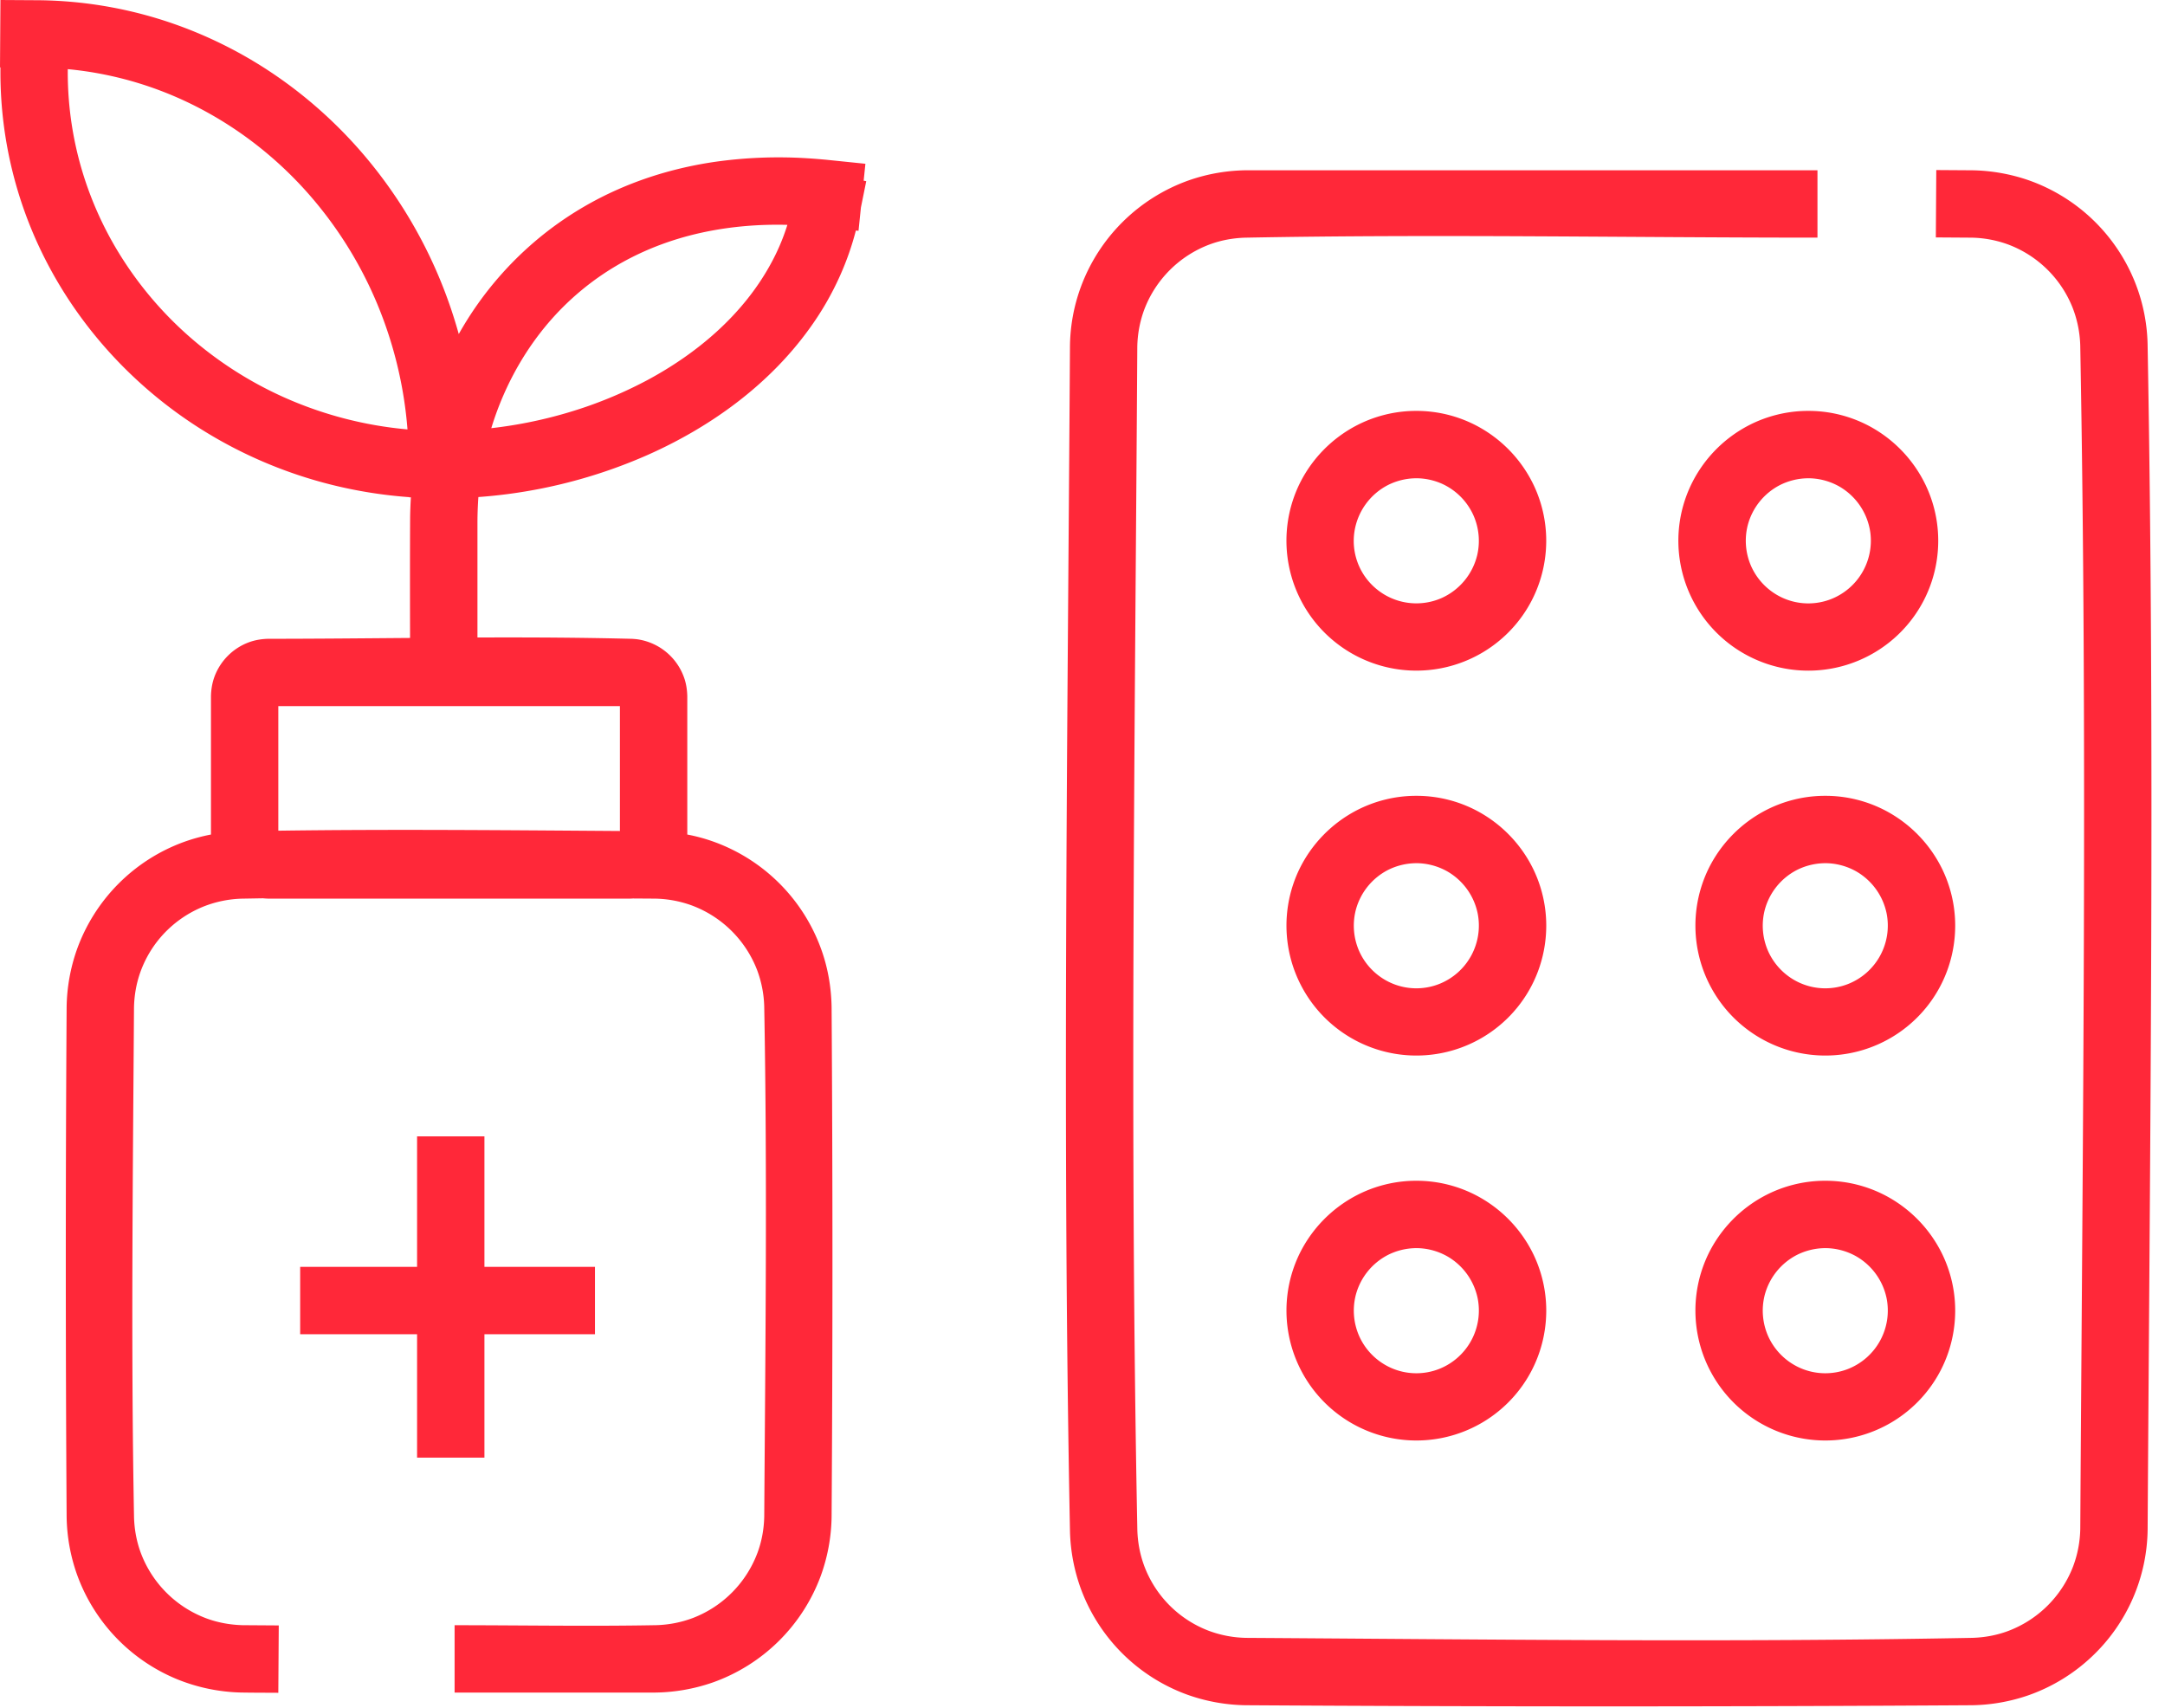 <svg width="90" height="71" viewBox="0 0 90 71" xmlns="http://www.w3.org/2000/svg"><title>758C7F5C-38A3-4A78-9B4A-C08C8636845C</title><path d="M81.978 7.078a7.54 7.54 0 0 1 2.362.417 7.409 7.409 0 0 1 4.458 4.352 7.387 7.387 0 0 1 .478 2.442c.303 16.424.102 32.855.002 49.282a7.377 7.377 0 0 1-2.295 5.262 7.423 7.423 0 0 1-2.645 1.625 7.513 7.513 0 0 1-2.36.419 2393.83 2393.83 0 0 1-30.2 0 7.526 7.526 0 0 1-2.447-.448 7.408 7.408 0 0 1-4.404-4.406 7.535 7.535 0 0 1-.447-2.357c-.323-16.424-.102-32.855-.001-49.282a7.36 7.36 0 0 1 .45-2.45 7.432 7.432 0 0 1 4.49-4.438 7.502 7.502 0 0 1 2.45-.419h23.684v2.8c-7.933 0-15.867-.149-23.799.002-.497.016-.99.105-1.457.277a4.65 4.65 0 0 0-2.74 2.741 4.685 4.685 0 0 0-.279 1.523c-.1 16.391-.32 32.787.002 49.175.015.5.105.996.277 1.466a4.61 4.61 0 0 0 2.736 2.738 4.677 4.677 0 0 0 1.52.278c10.063.063 20.128.192 30.189-.001.497-.016.99-.105 1.457-.277a4.65 4.65 0 0 0 2.72-2.689 4.683 4.683 0 0 0 .299-1.575c.1-16.391.3-32.786-.001-49.176a4.692 4.692 0 0 0-.318-1.57 4.633 4.633 0 0 0-2.696-2.633 4.674 4.674 0 0 0-1.46-.277l-.06-.001-1.469-.01.018-2.8 1.486.01zM.018 2.8H0L.018 0l1.63.01a17.624 17.624 0 0 1 5.248.87 18.014 18.014 0 0 1 4.822 2.436c1.225.87 2.342 1.89 3.325 3.026a19.43 19.43 0 0 1 3.318 5.447c.276.685.512 1.385.71 2.096a14.178 14.178 0 0 1 3.814-4.37 14.15 14.15 0 0 1 2.812-1.647c1.27-.56 2.62-.934 3.993-1.137a18.892 18.892 0 0 1 3.866-.153c.258.015.515.037.773.06l1.646.169-.072.703.107.021-.221 1.092-.1.97-.11-.012a11.83 11.83 0 0 1-.643 1.844 12.3 12.3 0 0 1-1.302 2.253c-1.682 2.326-4.086 4.063-6.692 5.223a21.228 21.228 0 0 1-5.859 1.638c-.397.051-.796.092-1.196.12l-.006.08a15.7 15.7 0 0 0-.033.945v4.813c2.15-.008 4.298.001 6.446.056.107.009.135.009.242.025a2.425 2.425 0 0 1 1.925 1.656c.072.227.103.46.11.696v5.757c.385.073.766.177 1.137.313a7.42 7.42 0 0 1 4.442 4.488c.27.76.405 1.558.42 2.363.047 7.066.047 14.133 0 21.2a7.506 7.506 0 0 1-.45 2.448 7.432 7.432 0 0 1-4.497 4.434 7.58 7.58 0 0 1-2.457.418h-8.268v-2.8c2.794 0 5.59.051 8.383-.002a4.692 4.692 0 0 0 1.52-.297 4.644 4.644 0 0 0 2.69-2.717c.18-.488.27-1.001.279-1.52.047-7.062.13-14.127-.001-21.188a4.653 4.653 0 0 0-.297-1.511 4.648 4.648 0 0 0-2.725-2.686 4.694 4.694 0 0 0-1.526-.279l-.91-.006a2.47 2.47 0 0 1-.123.006H11.152a2.953 2.953 0 0 1-.219-.014l-.874.015a4.694 4.694 0 0 0-1.519.297 4.639 4.639 0 0 0-2.023 1.505 4.628 4.628 0 0 0-.687 1.266c-.167.472-.25.967-.26 1.466-.046 7.063-.13 14.127.002 21.189.016.517.112 1.027.297 1.511a4.648 4.648 0 0 0 2.725 2.686c.47.172.965.261 1.465.277l.06.001 1.469.01-.018 2.8c-.527-.004-1.054-.002-1.581-.012a7.526 7.526 0 0 1-2.61-.545 7.419 7.419 0 0 1-4.189-4.39 7.502 7.502 0 0 1-.42-2.362c-.046-7.067-.046-14.134 0-21.2a7.51 7.51 0 0 1 .42-2.364A7.419 7.419 0 0 1 7.632 35a7.438 7.438 0 0 1 1.138-.313V28.93c.007-.279.052-.55.149-.812a2.426 2.426 0 0 1 1.428-1.422c.26-.095.53-.138.805-.145 1.965 0 3.93-.02 5.894-.035-.003-1.676-.006-3.35.003-5.026.005-.274.015-.548.032-.82h-.075v-.007a19.014 19.014 0 0 1-3.182-.504 18.69 18.69 0 0 1-5.495-2.34c-2.566-1.622-4.722-3.882-6.185-6.545A17.104 17.104 0 0 1 .018 3v-.2zm20.12 49.857h4.595v2.8h-4.595v5.128h-2.8v-5.128h-4.86v-2.8h4.86v-5.425h2.8v5.425zm55.879-3.578a5.381 5.381 0 0 1 2.321.591 5.447 5.447 0 0 1 2.407 2.467 5.382 5.382 0 0 1 .47 3.161 5.379 5.379 0 0 1-1.614 3.089 5.401 5.401 0 0 1-8.59-6.252 5.448 5.448 0 0 1 2.41-2.466 5.38 5.38 0 0 1 2.319-.59c.139-.002.138-.002.277 0zm-17 0a5.381 5.381 0 0 1 2.321.591 5.447 5.447 0 0 1 2.407 2.467 5.382 5.382 0 0 1 .47 3.161 5.379 5.379 0 0 1-1.614 3.089 5.401 5.401 0 0 1-8.59-6.252 5.448 5.448 0 0 1 2.41-2.466 5.38 5.38 0 0 1 2.319-.59c.139-.002.138-.002.277 0zm16.794 2.8a2.646 2.646 0 0 0-1.114.282 2.628 2.628 0 0 0-1.337 1.666 2.624 2.624 0 0 0 .147 1.718 2.616 2.616 0 0 0 1.303 1.303 2.59 2.59 0 0 0 2.019.05 2.61 2.61 0 0 0 1.596-2.945 2.625 2.625 0 0 0-1.255-1.731 2.642 2.642 0 0 0-1.36-.344zm-17 0a2.646 2.646 0 0 0-1.114.282 2.628 2.628 0 0 0-1.337 1.666 2.624 2.624 0 0 0 .147 1.718 2.616 2.616 0 0 0 1.303 1.303 2.59 2.59 0 0 0 2.019.05 2.61 2.61 0 0 0 1.596-2.945 2.625 2.625 0 0 0-1.255-1.731 2.642 2.642 0 0 0-1.36-.344zm17.206-18.8a5.381 5.381 0 0 1 2.321.591 5.447 5.447 0 0 1 2.407 2.467 5.382 5.382 0 0 1 .47 3.161 5.379 5.379 0 0 1-1.614 3.089 5.401 5.401 0 0 1-8.59-6.252 5.448 5.448 0 0 1 2.41-2.466 5.38 5.38 0 0 1 2.319-.59c.139-.002.138-.002.277 0zm-17 0a5.381 5.381 0 0 1 2.321.591 5.447 5.447 0 0 1 2.407 2.467 5.382 5.382 0 0 1 .47 3.161 5.379 5.379 0 0 1-1.614 3.089 5.401 5.401 0 0 1-8.59-6.252 5.448 5.448 0 0 1 2.41-2.466 5.38 5.38 0 0 1 2.319-.59c.139-.002.138-.002.277 0zm16.794 2.8a2.646 2.646 0 0 0-1.114.282 2.628 2.628 0 0 0-1.337 1.666 2.624 2.624 0 0 0 .147 1.718 2.616 2.616 0 0 0 1.303 1.303 2.59 2.59 0 0 0 2.019.05 2.61 2.61 0 0 0 1.596-2.945 2.625 2.625 0 0 0-1.255-1.731 2.642 2.642 0 0 0-1.36-.344zm-17 0a2.646 2.646 0 0 0-1.114.282 2.628 2.628 0 0 0-1.337 1.666 2.624 2.624 0 0 0 .147 1.718 2.616 2.616 0 0 0 1.303 1.303 2.59 2.59 0 0 0 2.019.05 2.61 2.61 0 0 0 1.596-2.945 2.625 2.625 0 0 0-1.255-1.731 2.642 2.642 0 0 0-1.36-.344zM25.77 34.54v-5.19h-14.2v5.177c4.732-.065 9.466-.02 14.2.013zm49.541-17.46a5.38 5.38 0 0 1 2.322.591 5.448 5.448 0 0 1 2.406 2.467 5.382 5.382 0 0 1 .471 3.161 5.379 5.379 0 0 1-1.614 3.089 5.403 5.403 0 0 1-9.062-3.089 5.38 5.38 0 0 1 .416-3.044 5.448 5.448 0 0 1 2.465-2.585 5.382 5.382 0 0 1 2.32-.59c.138-.002.138-.002.276 0zm-16.295 0a5.381 5.381 0 0 1 2.321.591 5.447 5.447 0 0 1 2.407 2.467 5.382 5.382 0 0 1 .47 3.161 5.379 5.379 0 0 1-1.614 3.089 5.401 5.401 0 0 1-8.59-6.252 5.448 5.448 0 0 1 2.41-2.466 5.38 5.38 0 0 1 2.319-.59c.139-.002.138-.002.277 0zm16.09 2.8a2.646 2.646 0 0 0-1.114.282 2.627 2.627 0 0 0-1.337 1.666 2.624 2.624 0 0 0 .147 1.718 2.621 2.621 0 0 0 1.302 1.303 2.591 2.591 0 0 0 2.02.05 2.609 2.609 0 0 0 1.628-2.752 2.625 2.625 0 0 0-1.287-1.924 2.641 2.641 0 0 0-1.36-.344zm-16.297 0a2.646 2.646 0 0 0-1.113.282 2.625 2.625 0 0 0-1.389 1.92 2.584 2.584 0 0 0 .823 2.321 2.603 2.603 0 0 0 2.814.447 2.63 2.63 0 0 0 1.466-1.784 2.618 2.618 0 0 0-.162-1.655 2.619 2.619 0 0 0-1.302-1.303 2.656 2.656 0 0 0-1.137-.229zM2.817 2.874v.116a14.304 14.304 0 0 0 .696 4.426 14.51 14.51 0 0 0 1.264 2.825 15.17 15.17 0 0 0 3.406 4.016 15.715 15.715 0 0 0 3.617 2.254 16.065 16.065 0 0 0 5.14 1.337 17.048 17.048 0 0 0-1.251-5.198 16.6 16.6 0 0 0-3.02-4.766c-1.842-2.031-4.205-3.582-6.826-4.401a14.817 14.817 0 0 0-3.026-.609zm29.915 6.472a16.062 16.062 0 0 0-.844 0c-1.45.04-2.898.278-4.265.766-.941.336-1.84.79-2.664 1.357-.564.39-1.093.83-1.577 1.316-1.387 1.392-2.386 3.137-2.959 5.012a18.613 18.613 0 0 0 3.943-.89 17.722 17.722 0 0 0 2.532-1.101c2.08-1.114 3.97-2.711 5.12-4.798a8.814 8.814 0 0 0 .714-1.663z" fill="#ff2839" fill-rule="evenodd"/></svg>